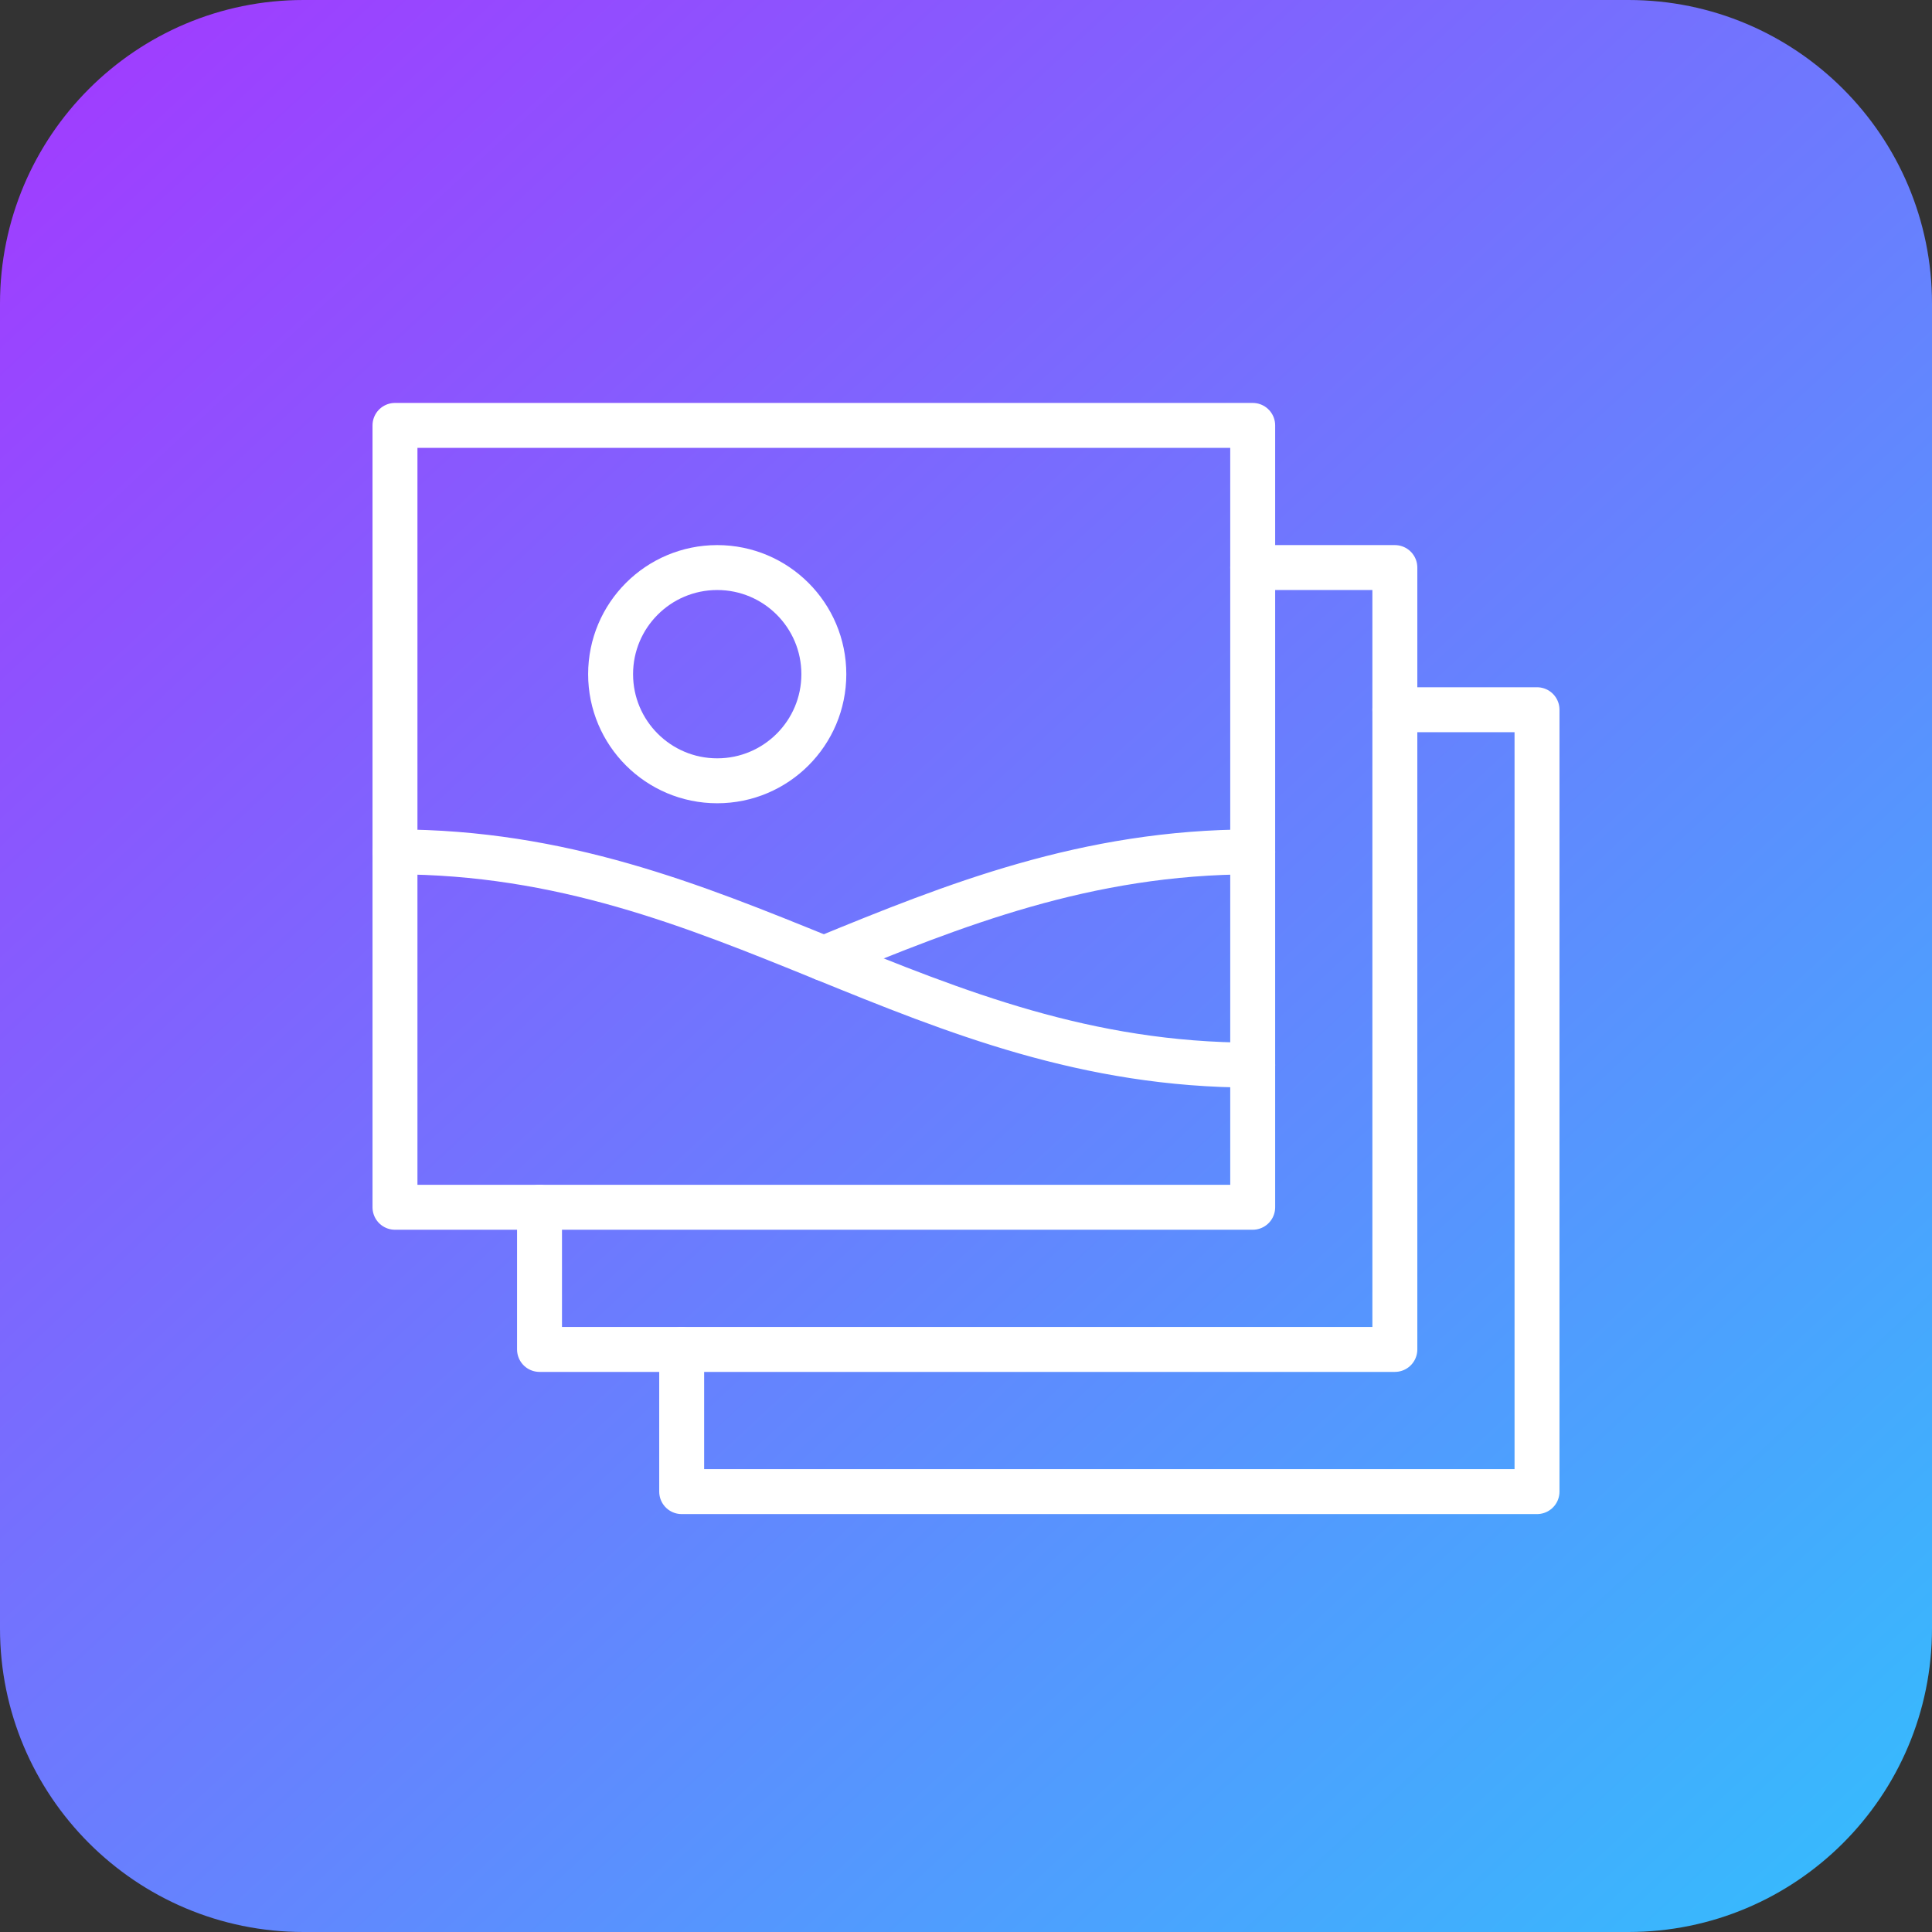 <svg width="86" height="86" viewBox="0 0 86 86" fill="none" xmlns="http://www.w3.org/2000/svg">
<rect x="0" y="0" width="86" height="86" fill="#333333" stroke="none"/>
<path fill-rule="evenodd" clip-rule="evenodd" d="M13.514 0H72.486C79.949 0 86 6.051 86 13.514V72.486C86 79.949 79.949 86 72.486 86H13.514C6.051 86 0 79.949 0 72.486V13.514C0 6.051 6.051 0 13.514 0Z" fill="url(#paint0_linear_795_5054)"/>
<path d="M55.762 53.74H17.582V18.936H55.762V53.74Z" stroke="white" stroke-width="2" stroke-miterlimit="10" stroke-linecap="round" stroke-linejoin="round"/>
<path d="M55.762 25.264H62.09V60.068H24.016V53.74" stroke="white" stroke-width="2" stroke-miterlimit="10" stroke-linecap="round" stroke-linejoin="round"/>
<path d="M62.09 31.592H68.418V66.397H30.344V60.068" stroke="white" stroke-width="2" stroke-miterlimit="10" stroke-linecap="round" stroke-linejoin="round"/>
<path d="M17.582 37.92C32.41 37.92 40.934 47.412 55.762 47.412" stroke="white" stroke-width="2" stroke-miterlimit="10" stroke-linecap="round" stroke-linejoin="round"/>
<path d="M55.762 37.92C48.348 37.92 42.457 40.293 36.672 42.666" stroke="white" stroke-width="2" stroke-miterlimit="10" stroke-linecap="round" stroke-linejoin="round"/>
<path d="M36.672 30.01C36.672 32.631 34.547 34.756 31.926 34.756C29.305 34.756 27.18 32.631 27.18 30.01C27.18 27.389 29.305 25.264 31.926 25.264C34.547 25.264 36.672 27.389 36.672 30.01Z" stroke="white" stroke-width="2" stroke-miterlimit="10" stroke-linecap="round" stroke-linejoin="round"/>
<defs>
<linearGradient id="paint0_linear_795_5054" x1="158.566" y1="45.374" x2="48.619" y2="-73.259" gradientUnits="userSpaceOnUse">
<stop stop-color="#21D4FD"/>
<stop offset="1" stop-color="#B721FF"/>
</linearGradient>
</defs>
</svg>
